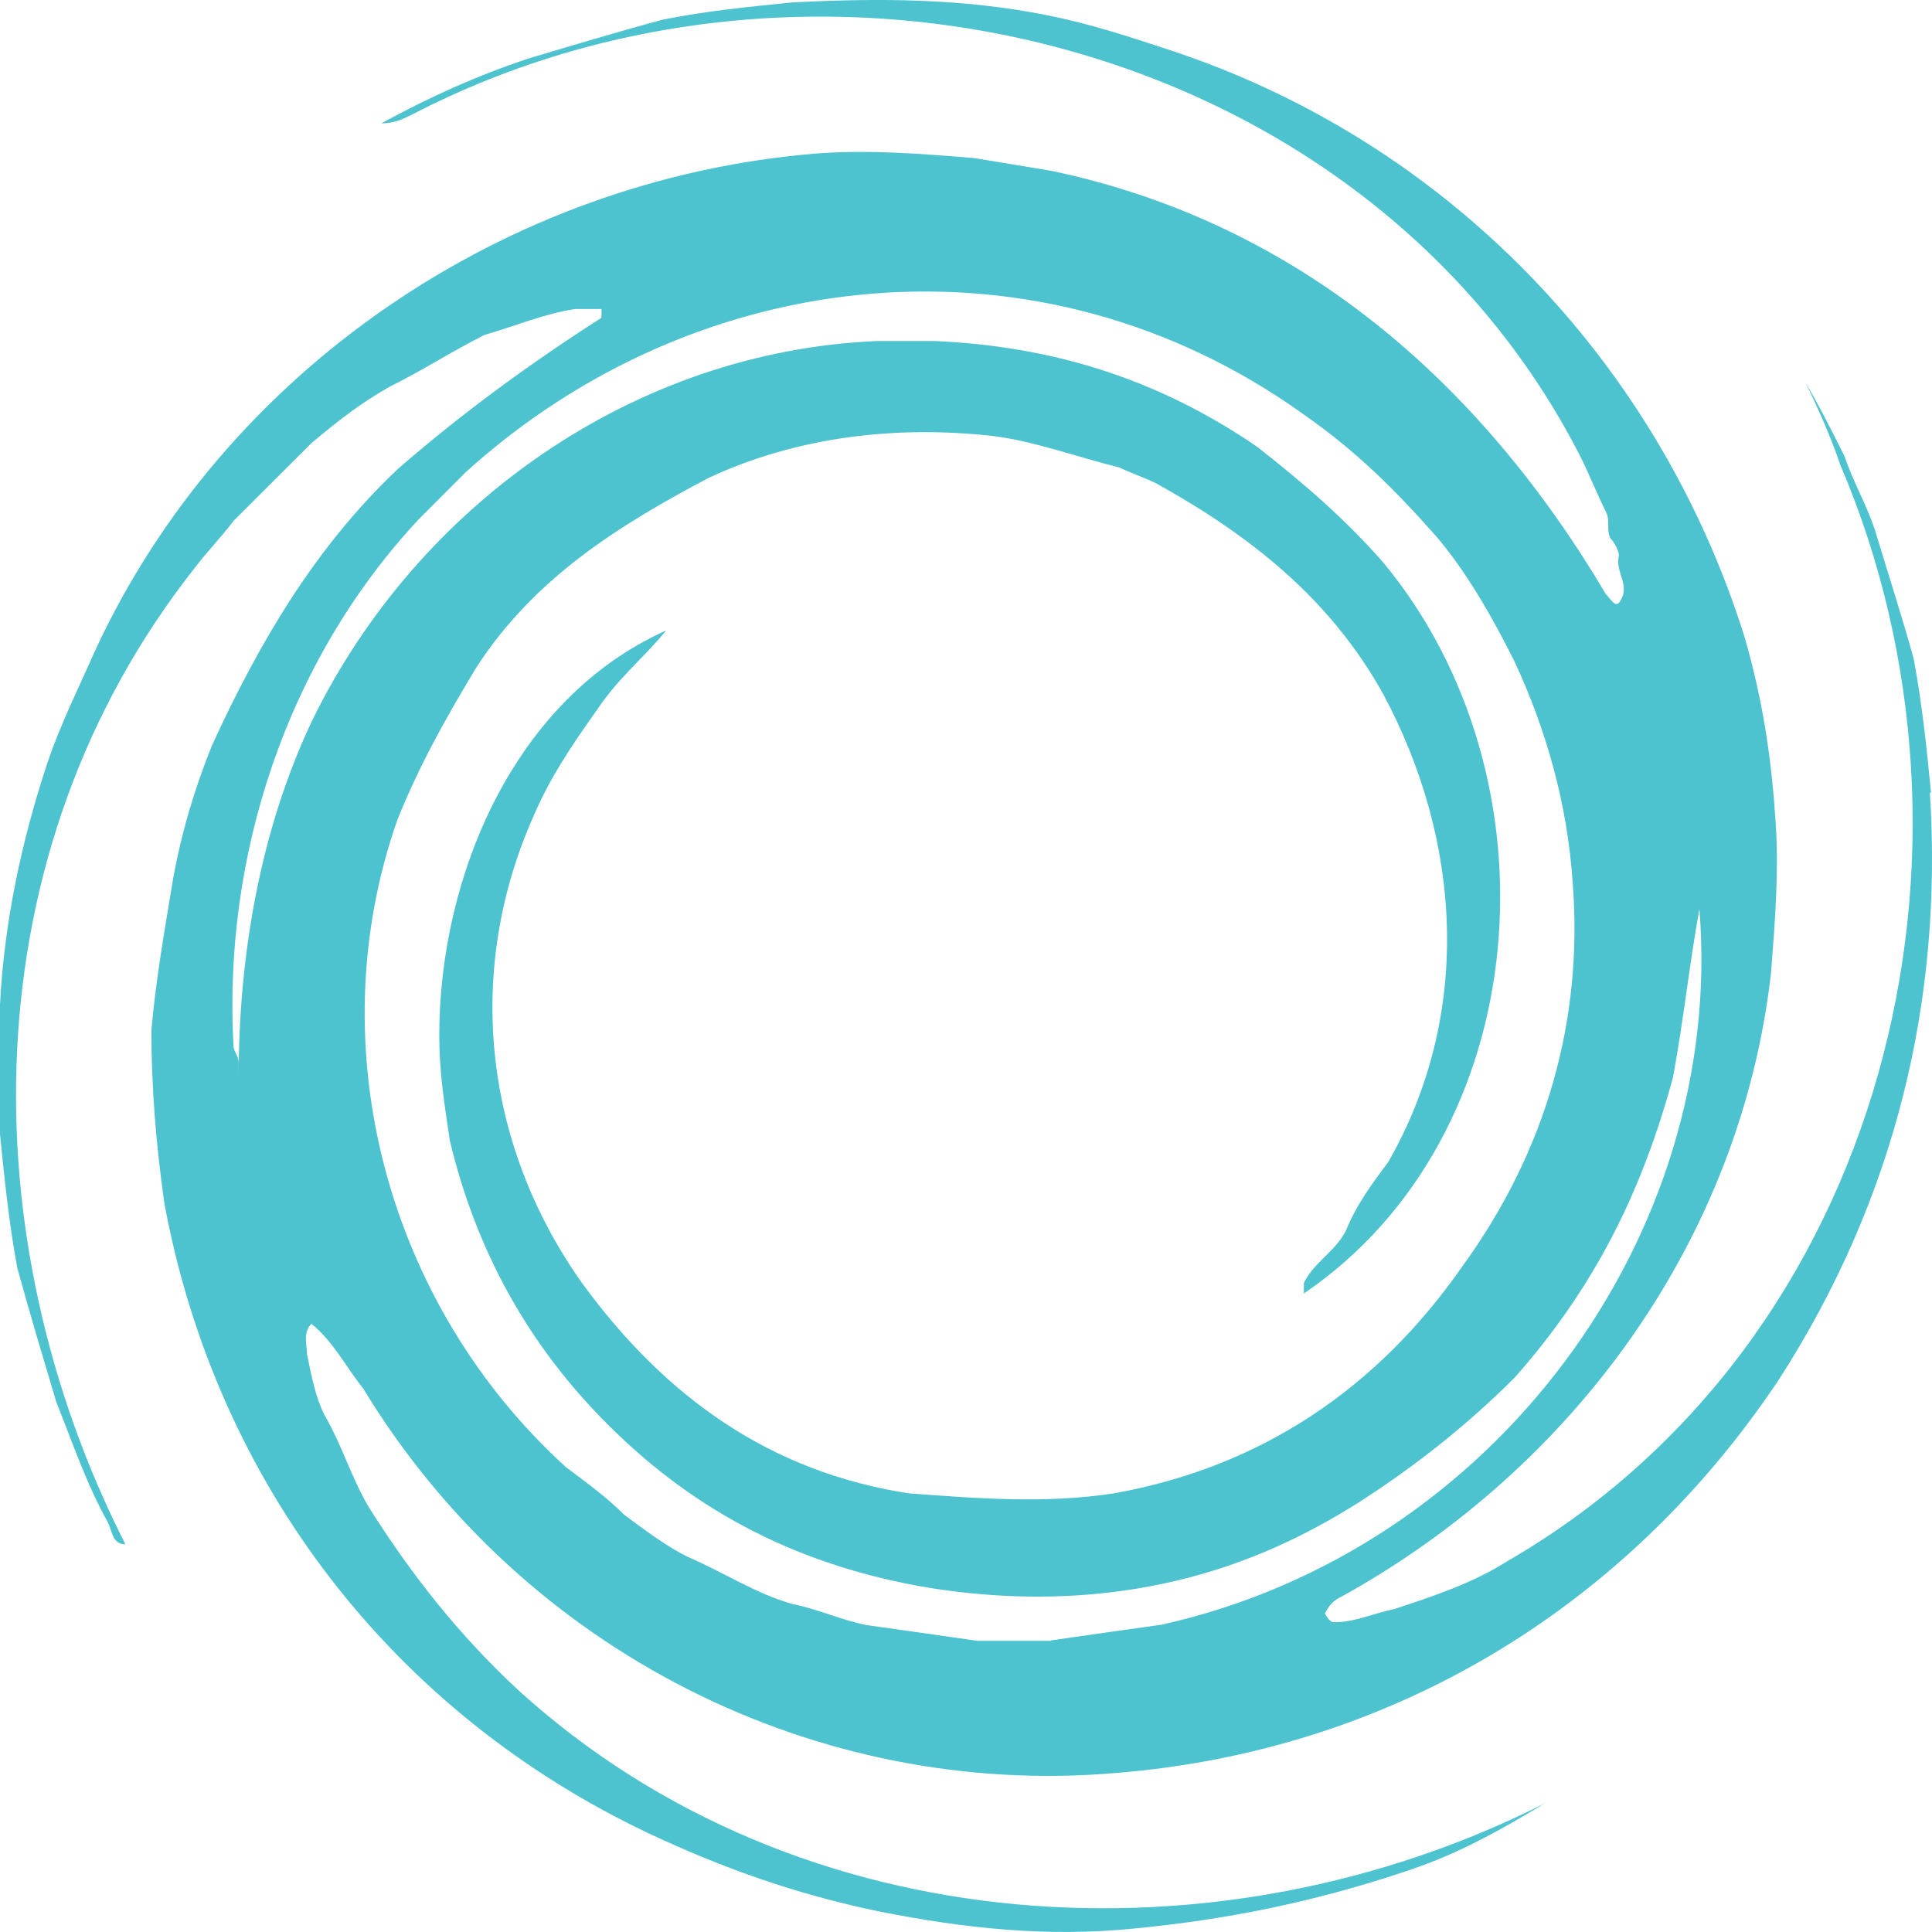 <svg width="33" height="33" viewBox="0 0 33 33" fill="none" xmlns="http://www.w3.org/2000/svg">
<path d="M17.949 28.026H16.69C16.057 27.935 15.427 27.845 14.798 27.757C14.347 27.666 13.986 27.488 13.535 27.398C12.906 27.22 12.364 26.857 11.738 26.588C11.377 26.407 11.017 26.138 10.657 25.869C10.388 25.597 10.027 25.328 9.667 25.06C6.604 22.275 5.432 17.871 6.786 14.008C7.146 13.108 7.594 12.298 8.136 11.401C9.125 9.873 10.566 8.976 12.098 8.166C13.63 7.447 15.34 7.266 16.959 7.447C17.679 7.538 18.4 7.807 19.12 7.985C19.302 8.075 19.571 8.166 19.75 8.257C21.372 9.157 22.722 10.232 23.624 11.851C24.974 14.367 25.153 17.333 23.712 19.849C23.443 20.209 23.173 20.568 22.992 21.015C22.81 21.378 22.45 21.553 22.271 21.912V22.094C26.233 19.399 26.685 13.286 23.621 9.601C22.992 8.882 22.271 8.254 21.46 7.622C19.747 6.453 17.945 5.912 15.966 5.825H14.976C10.832 6.003 7.143 8.61 5.338 12.295C4.439 14.183 4.076 16.339 4.076 18.405V18.137C4.076 18.046 3.988 17.955 3.988 17.864C3.81 14.63 4.887 11.304 7.143 8.879C7.412 8.61 7.681 8.341 7.951 8.069C11.913 4.478 17.767 3.846 22.271 7.081C23.17 7.71 23.803 8.341 24.523 9.151C25.062 9.779 25.513 10.585 25.873 11.307C26.415 12.476 26.772 13.733 26.863 15.08C27.045 17.418 26.412 19.662 24.971 21.64C23.53 23.706 21.551 25.056 19.029 25.507C17.861 25.688 16.69 25.594 15.518 25.507C13.175 25.144 11.377 23.887 9.937 21.909C8.223 19.484 7.954 16.521 9.125 13.914C9.395 13.286 9.755 12.745 10.203 12.117C10.563 11.576 11.014 11.22 11.377 10.77C8.765 11.939 7.503 14.992 7.503 17.686C7.503 18.318 7.59 18.855 7.684 19.484C8.136 21.375 9.034 22.991 10.388 24.338C11.916 25.866 13.717 26.763 15.878 27.122C17.588 27.395 19.302 27.304 20.924 26.763C21.733 26.491 22.453 26.135 23.173 25.685C24.163 25.053 25.065 24.338 25.877 23.525C27.227 21.996 28.038 20.381 28.576 18.402C28.758 17.414 28.849 16.517 29.027 15.527C29.475 21.099 25.513 26.488 19.841 27.751C19.211 27.838 18.578 27.929 17.949 28.02M32.983 13.541C32.912 12.803 32.837 12.065 32.688 11.255C32.464 10.446 32.243 9.782 32.023 9.044C31.873 8.6 31.653 8.231 31.504 7.79C31.283 7.347 31.059 6.903 30.838 6.534C31.059 6.978 31.283 7.493 31.432 7.936C34.239 14.503 32.243 22.913 25.737 26.672C25.146 27.045 24.481 27.265 23.813 27.485C23.443 27.56 23.151 27.709 22.777 27.709C22.706 27.709 22.631 27.56 22.631 27.56C22.706 27.411 22.777 27.336 22.927 27.265C26.918 25.05 29.729 21.142 30.248 16.64C30.319 15.753 30.394 14.798 30.319 13.911C30.248 12.878 30.098 11.919 29.8 10.886C28.323 6.165 24.699 2.402 19.967 0.851C19.302 0.631 18.637 0.411 17.897 0.262C16.417 -0.033 15.012 -0.033 13.535 0.041C12.796 0.116 12.056 0.187 11.319 0.336C10.504 0.556 9.765 0.78 9.025 1C8.139 1.295 7.324 1.664 6.513 2.107C6.734 2.107 6.883 2.033 7.029 1.962C13.977 -1.655 23.368 0.705 26.99 7.79C27.139 8.085 27.285 8.454 27.434 8.749C27.506 8.898 27.434 9.044 27.506 9.193C27.58 9.267 27.652 9.413 27.652 9.487C27.577 9.782 27.875 10.005 27.652 10.297C27.577 10.371 27.506 10.222 27.431 10.151C25.289 6.534 22.184 3.808 17.968 2.92C17.524 2.846 17.079 2.771 16.638 2.7C15.748 2.626 14.788 2.551 13.899 2.626C8.648 3.069 3.845 6.314 1.626 11.11C1.331 11.777 1.035 12.366 0.811 13.027C0.37 14.354 0.071 15.756 0 17.159V19.37C0.075 20.109 0.146 20.847 0.295 21.656C0.519 22.469 0.74 23.204 0.961 23.946C1.256 24.684 1.477 25.348 1.846 26.009C1.918 26.157 1.918 26.378 2.142 26.378C-0.519 21.142 -0.519 14.578 3.323 9.704C3.547 9.41 3.768 9.189 3.991 8.895L5.322 7.567C5.763 7.198 6.133 6.903 6.649 6.609C7.243 6.314 7.684 6.019 8.275 5.721C8.794 5.572 9.313 5.352 9.829 5.278H10.274V5.427C9.015 6.236 7.905 7.049 6.799 8.007C5.393 9.335 4.433 10.961 3.622 12.729C3.326 13.467 3.102 14.205 2.956 15.015C2.81 15.902 2.664 16.712 2.586 17.599C2.586 18.558 2.661 19.516 2.807 20.549C3.693 25.345 6.724 29.256 11.089 31.319C12.344 31.909 13.6 32.355 15.005 32.647C16.485 32.941 17.89 33.09 19.367 32.941C20.921 32.792 22.401 32.498 23.952 31.983C24.397 31.837 24.767 31.688 25.208 31.465C25.653 31.241 26.023 31.021 26.389 30.801C20.847 33.605 13.672 33.236 8.869 28.884C7.834 27.925 7.019 26.889 6.279 25.711C5.984 25.192 5.838 24.678 5.539 24.163C5.39 23.868 5.319 23.499 5.244 23.13C5.244 22.981 5.169 22.761 5.319 22.612C5.689 22.906 5.909 23.35 6.205 23.719C8.937 28.217 13.967 30.727 19.068 30.283C23.654 29.914 27.72 27.553 30.381 23.57C32.377 20.471 33.188 17.078 32.964 13.538" fill="#4DC3CF"/>
</svg>
